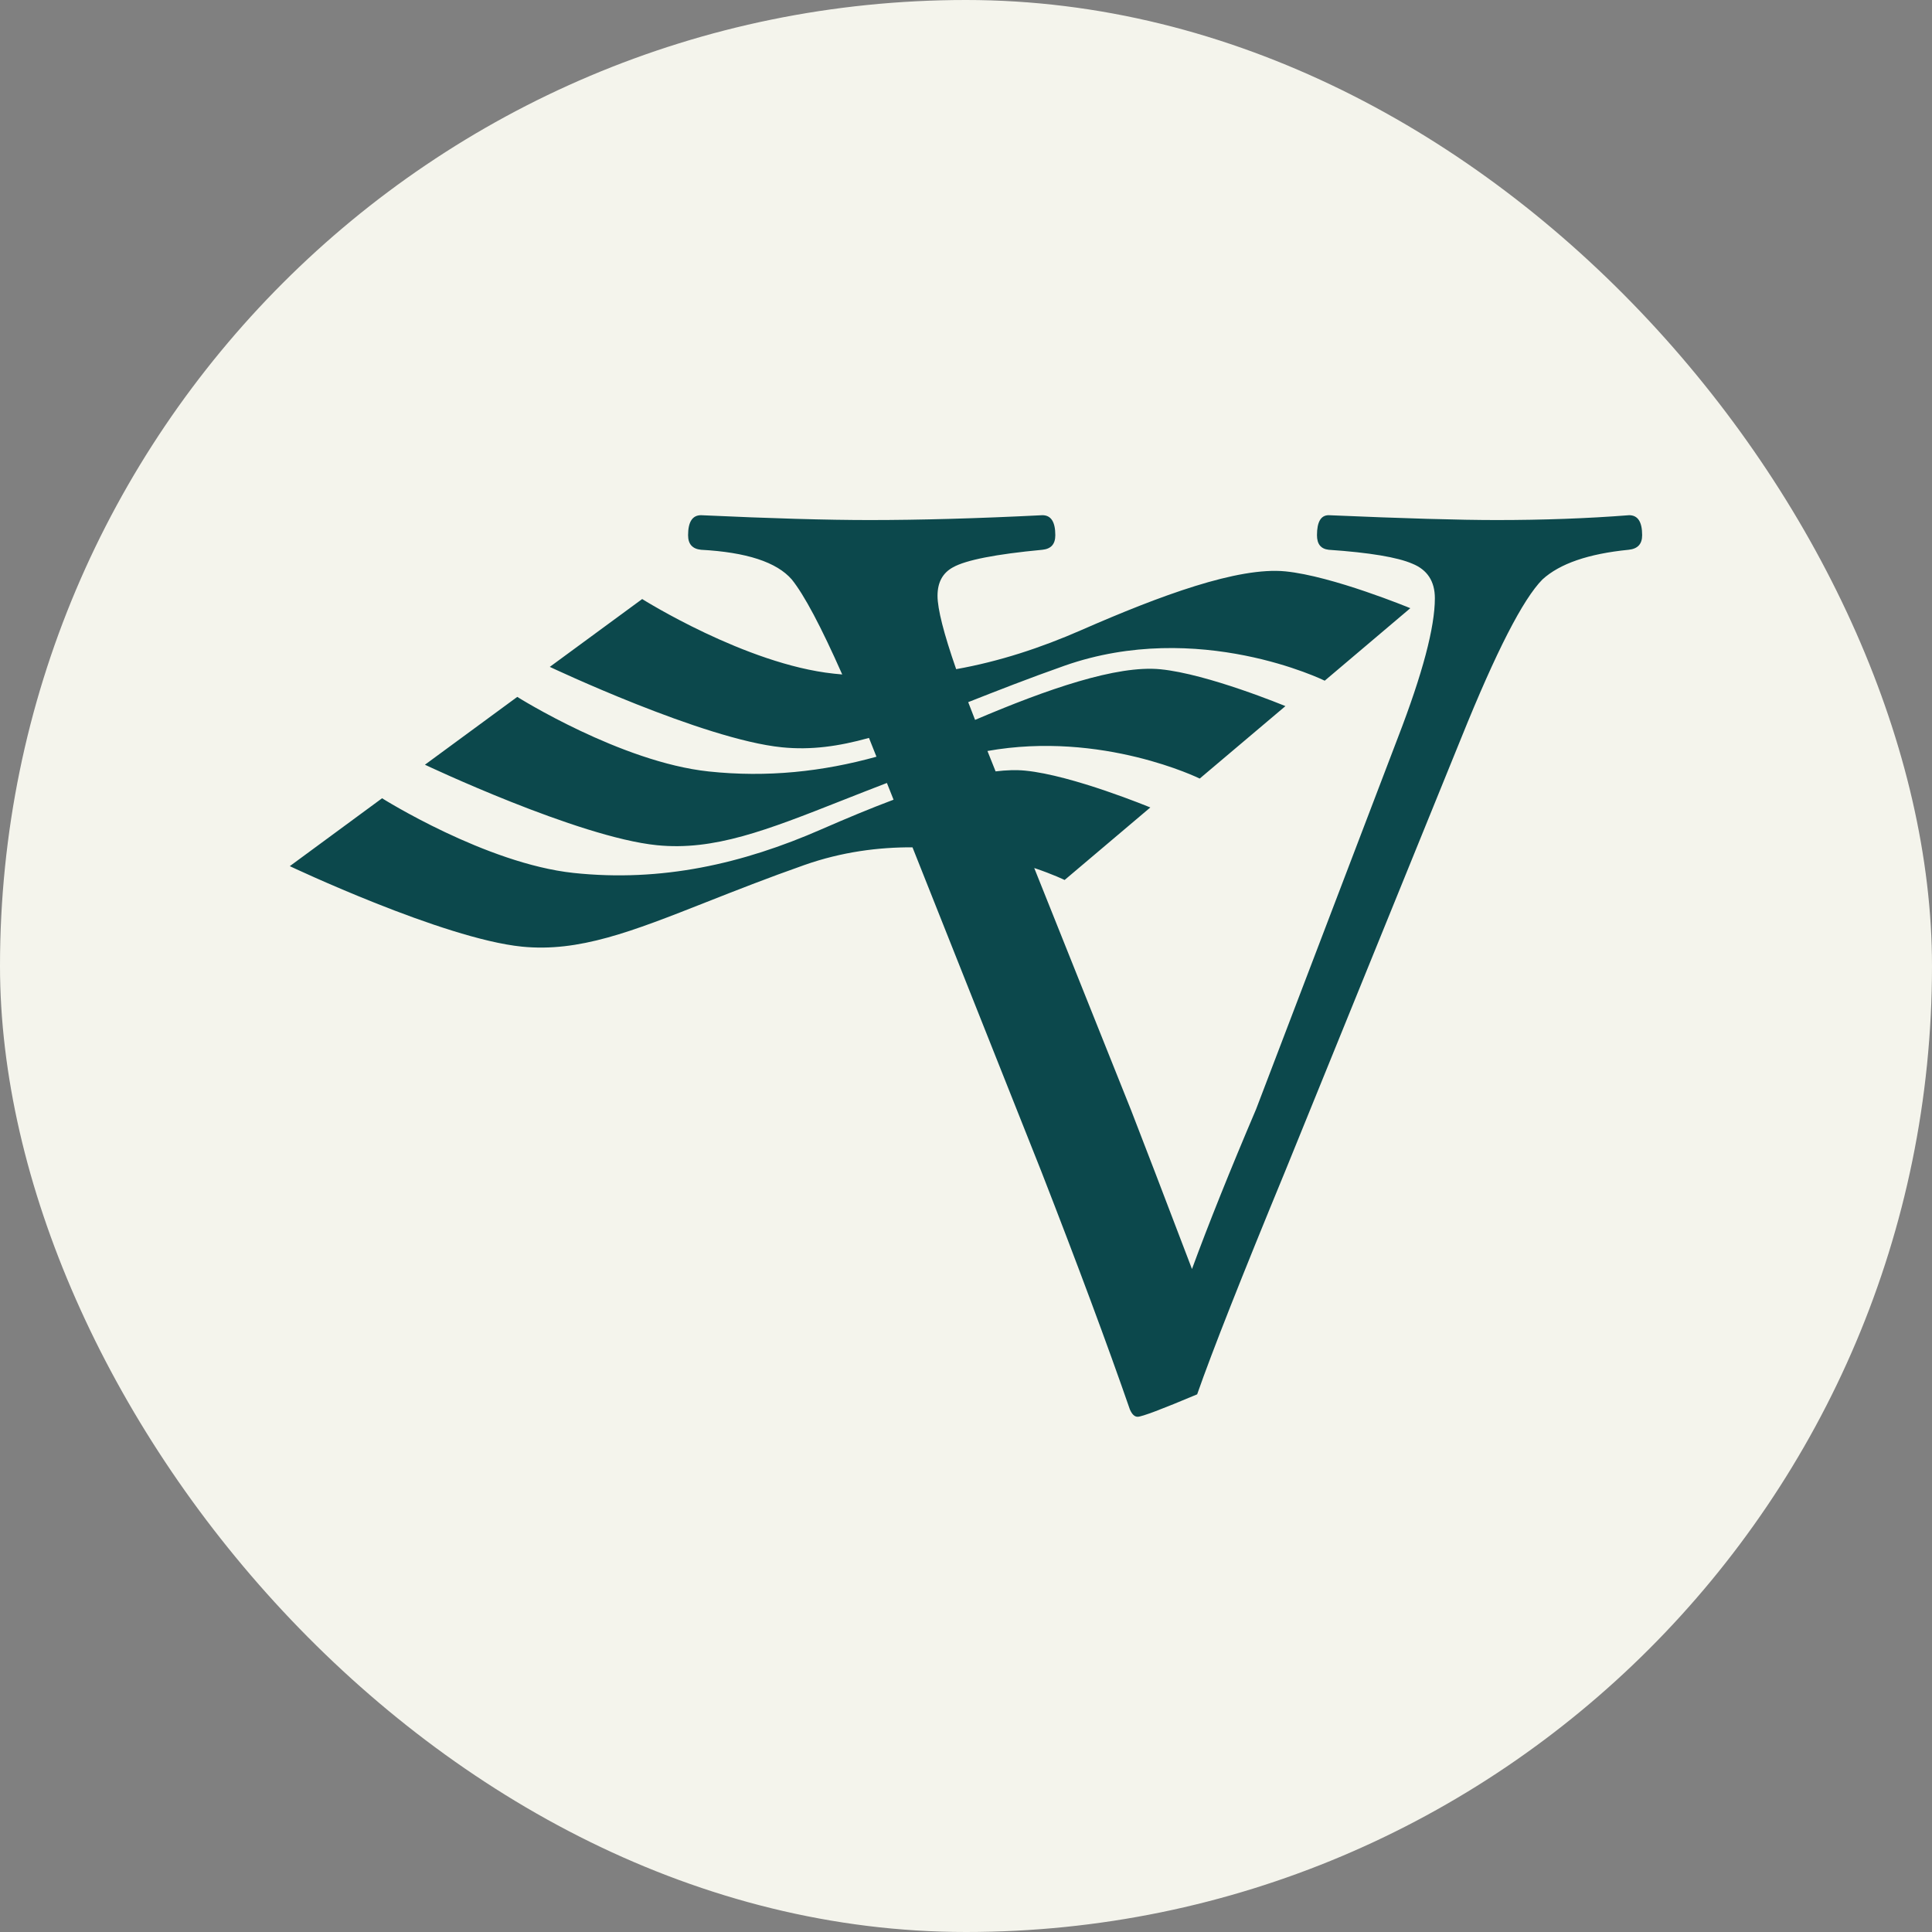 <svg xmlns="http://www.w3.org/2000/svg" version="1.1" xmlns:xlink="http://www.w3.org/1999/xlink" xmlns:svgjs="http://svgjs.dev/svgjs" width="1000" height="1000"><rect width="100%" height="100%" fill="#808080" stroke="none"/><g clip-path="url(#SvgjsClipPath1030)"><rect width="1000" height="1000" fill="#f4f4ec"></rect><g transform="matrix(13.725,0,0,13.725,150,266.667)"><svg xmlns="http://www.w3.org/2000/svg" version="1.1" xmlns:xlink="http://www.w3.org/1999/xlink" xmlns:svgjs="http://svgjs.dev/svgjs" width="51" height="34"><svg width="51" height="34" viewBox="0 0 51 34" fill="none" xmlns="http://www.w3.org/2000/svg">
<path d="M34.023 28.428C34.644 26.738 35.449 24.729 36.441 22.4L41.792 8.379C42.719 5.975 43.183 4.228 43.183 3.13C43.183 2.492 42.897 2.055 42.329 1.827C41.775 1.587 40.724 1.41 39.179 1.304C38.884 1.27 38.737 1.091 38.737 0.755C38.737 0.252 38.884 0 39.179 0C42.026 0.123 44.135 0.183 45.502 0.183C47.262 0.183 48.934 0.123 50.509 0C50.839 0 51 0.252 51 0.755C51 1.091 50.828 1.27 50.489 1.304C48.971 1.455 47.892 1.827 47.24 2.423C46.504 3.166 45.488 5.152 44.186 8.379L37.542 24.729C35.897 28.718 34.788 31.526 34.218 33.154C32.885 33.716 32.133 34 31.973 34C31.859 34 31.762 33.91 31.681 33.724C30.831 31.273 29.716 28.274 28.334 24.729L23.483 12.525C22.212 12.519 20.821 12.694 19.407 13.192C18.018 13.681 16.811 14.157 15.73 14.583C12.883 15.707 10.905 16.486 8.75 16.27C5.776 15.969 0 13.235 0 13.235L3.48 10.675C3.48 10.675 7.391 13.138 10.701 13.491C14.015 13.844 17.074 13.149 20.048 11.846C20.97 11.443 21.888 11.06 22.769 10.729L22.518 10.098C21.92 10.327 21.36 10.548 20.83 10.757C17.979 11.882 16.001 12.662 13.845 12.445C10.871 12.146 5.096 9.41 5.096 9.41L8.578 6.852C8.578 6.852 12.484 9.312 15.797 9.664C18.003 9.899 20.095 9.671 22.124 9.108L21.842 8.399C20.702 8.717 19.654 8.864 18.559 8.753C15.585 8.455 9.805 5.72 9.805 5.72L13.289 3.162C13.289 3.162 17.197 5.623 20.512 5.975C20.619 5.986 20.726 5.997 20.833 6.006C20.033 4.198 19.398 3.003 18.93 2.423C18.36 1.767 17.218 1.396 15.508 1.304C15.184 1.27 15.02 1.091 15.02 0.755C15.02 0.252 15.184 0 15.508 0C18.163 0.123 20.281 0.183 21.859 0.183C23.766 0.183 25.938 0.123 28.381 0C28.709 0 28.869 0.252 28.869 0.755C28.869 1.091 28.709 1.27 28.381 1.304C26.622 1.47 25.498 1.691 25.01 1.965C24.619 2.178 24.427 2.535 24.427 3.039C24.427 3.534 24.66 4.456 25.13 5.806C26.744 5.519 28.311 5.007 29.856 4.33C32.828 3.029 35.761 1.943 37.545 2.118C39.327 2.294 42.257 3.507 42.257 3.507L39.029 6.241C39.029 6.241 34.274 3.899 29.217 5.676C27.846 6.159 26.654 6.629 25.584 7.05C25.666 7.265 25.752 7.489 25.843 7.719C28.57 6.557 31.189 5.649 32.83 5.81C34.616 5.983 37.547 7.2 37.547 7.2L34.315 9.932C34.315 9.932 30.638 8.121 26.31 8.892L26.617 9.661C27.025 9.612 27.4 9.6 27.734 9.633C29.521 9.807 32.452 11.022 32.452 11.022L29.22 13.757C29.22 13.757 28.799 13.549 28.074 13.305L31.729 22.445C32.168 23.571 32.933 25.567 34.023 28.428Z" fill="#0C484C"></path>
</svg></svg></g></g><defs><clipPath id="SvgjsClipPath1030"><rect width="1000" height="1000" x="0" y="0" rx="500" ry="500"></rect></clipPath></defs></svg>